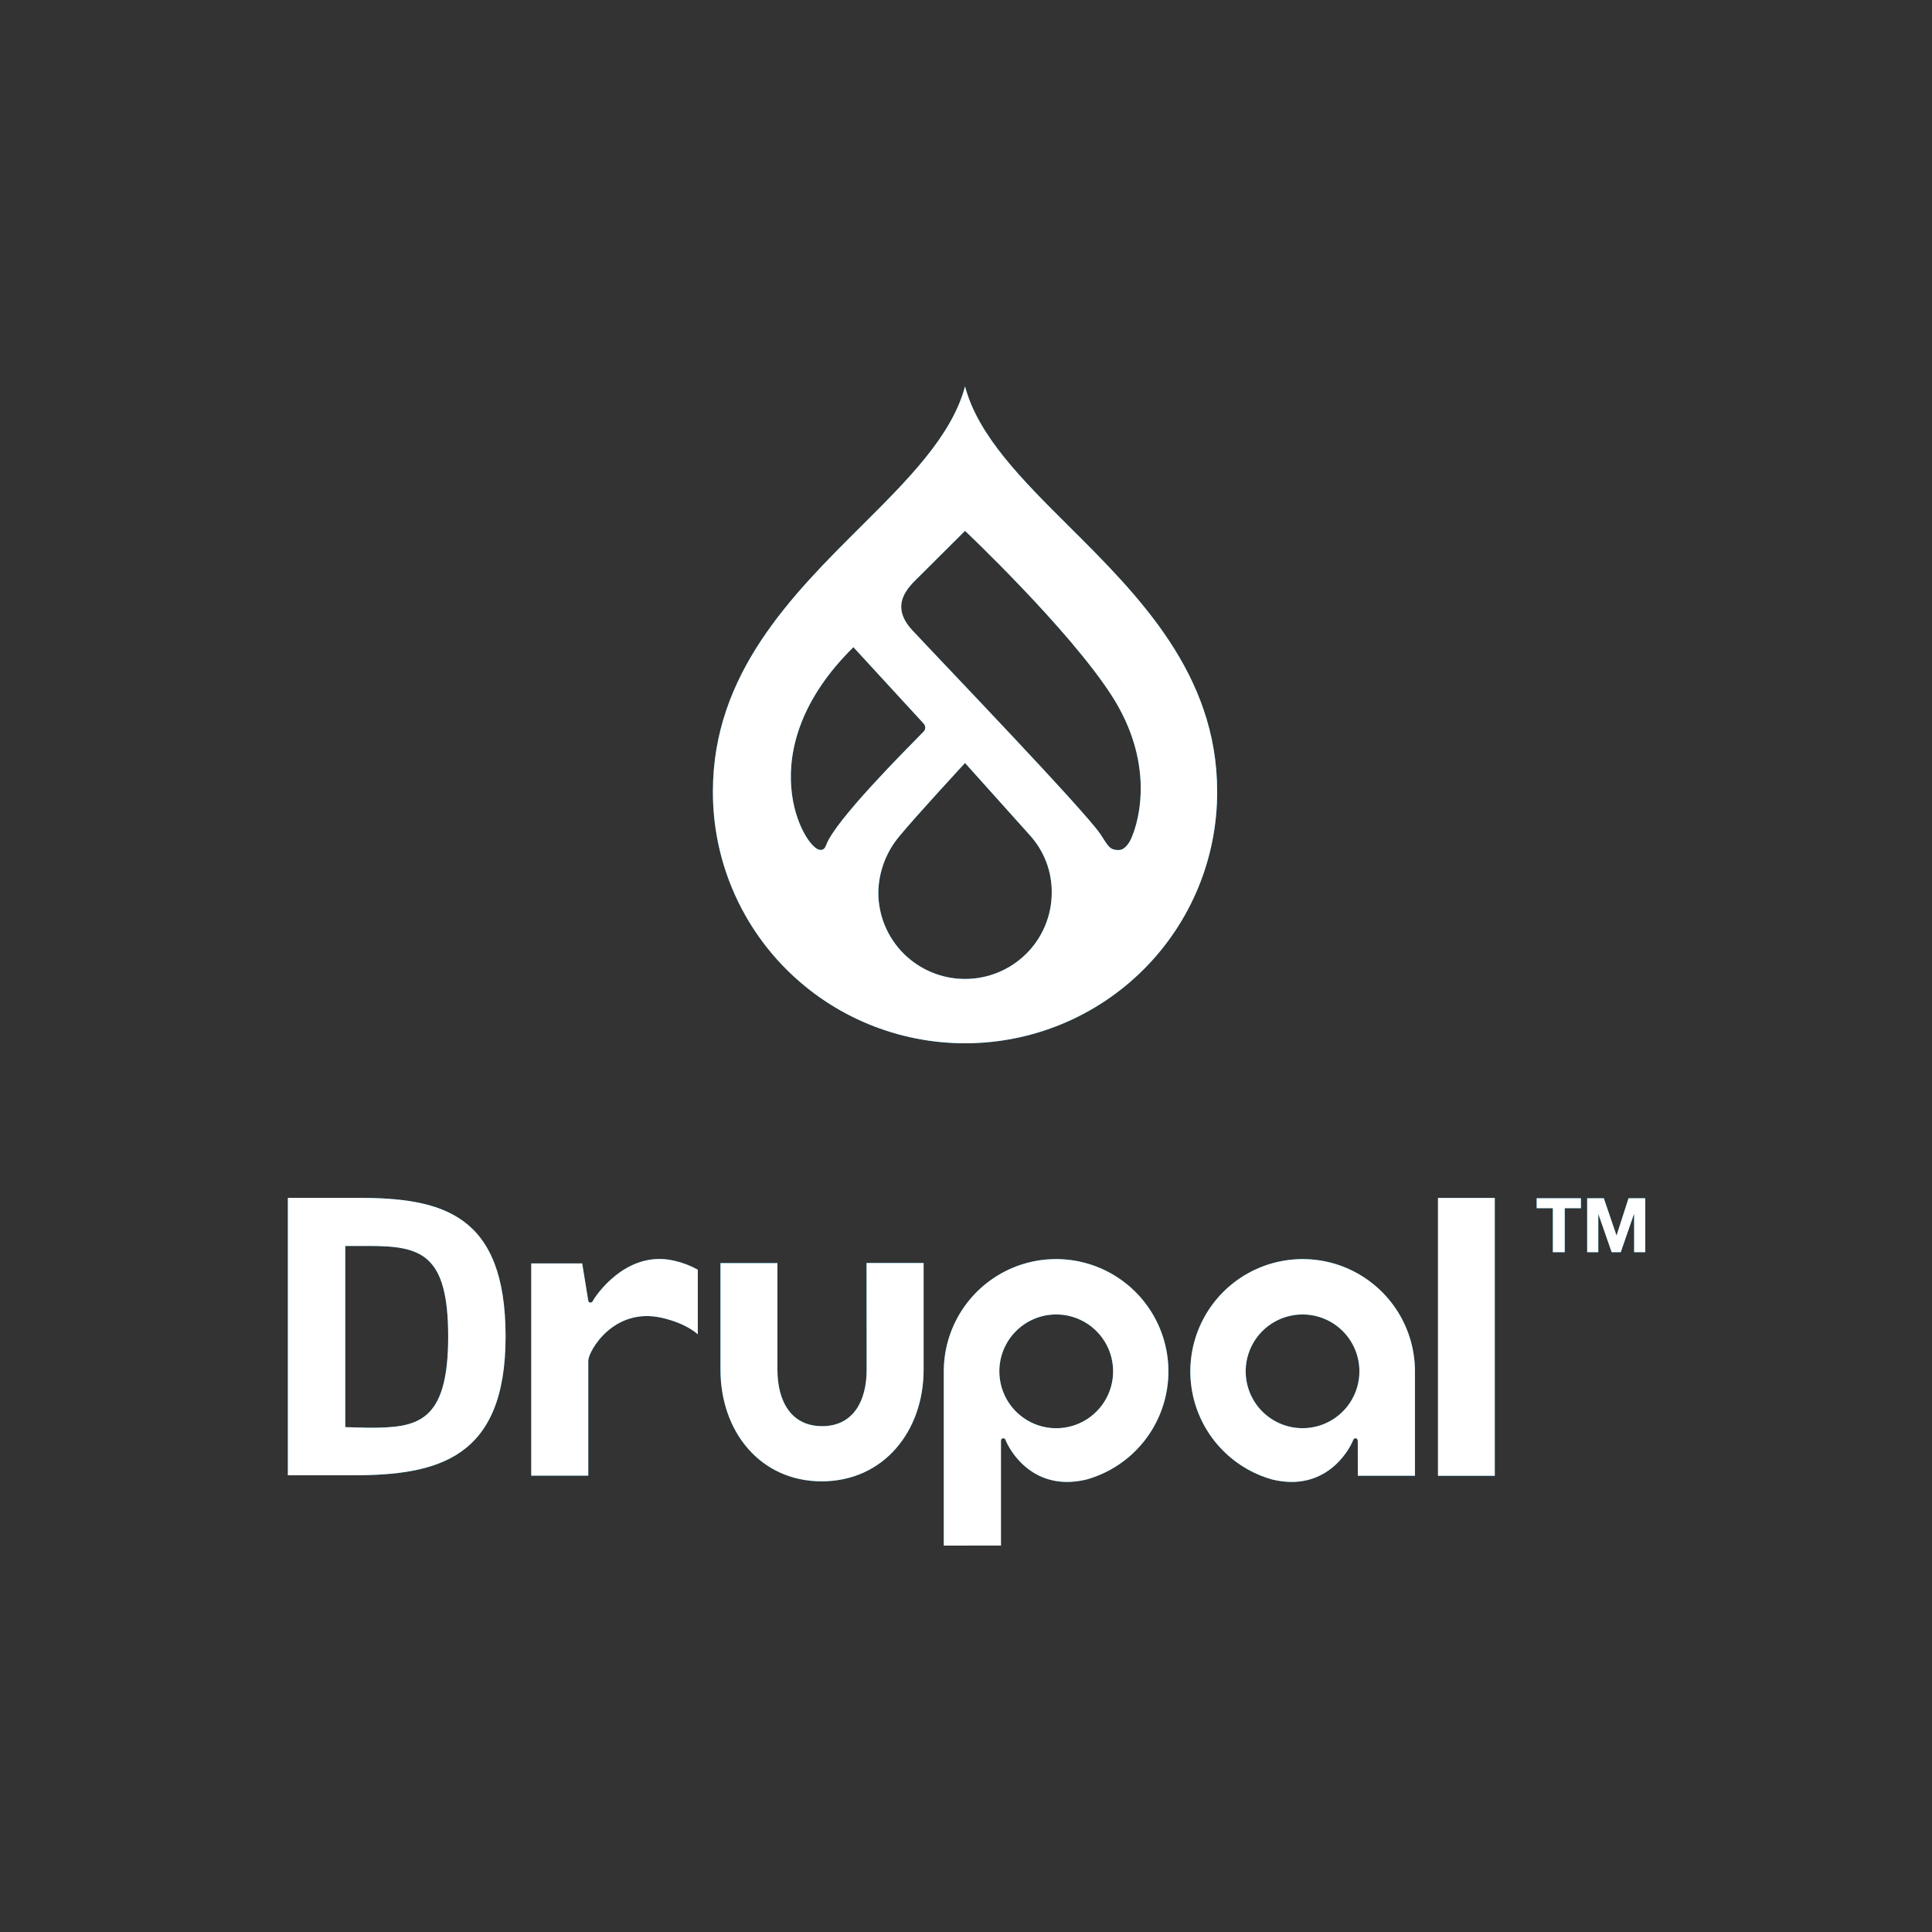 <svg xmlns="http://www.w3.org/2000/svg" width="1000" height="1000" viewBox="0 0 1000 1000" fill="none"><rect x="0" y="0" width="1000" height="1000" fill="#333333" stroke="none"/><path d="M553.2 272.333C529.204 248.448 506.311 225.68 499.497 200C492.682 225.68 469.784 248.448 445.793 272.333C409.803 308.148 369.001 348.739 369.001 409.619C368.944 426.721 372.278 443.665 378.811 459.481C385.344 475.297 394.948 489.674 407.072 501.786C419.195 513.899 433.6 523.509 449.461 530.067C465.322 536.624 482.327 540 499.5 540C516.673 540 533.678 536.624 549.539 530.067C565.4 523.509 579.805 513.899 591.928 501.786C604.052 489.674 613.656 475.297 620.189 459.481C626.722 443.665 630.056 426.721 629.999 409.619C629.999 348.743 589.199 308.148 553.2 272.333M424.468 439.901C416.465 439.631 386.934 388.942 441.719 334.972L477.973 374.406C478.284 374.712 478.527 375.08 478.685 375.487C478.843 375.893 478.913 376.328 478.89 376.763C478.868 377.198 478.752 377.624 478.553 378.011C478.353 378.399 478.073 378.74 477.731 379.012C469.079 387.847 432.207 424.668 427.623 437.4C426.679 440.028 425.296 439.929 424.466 439.901M499.501 506.706C493.607 506.706 487.77 505.551 482.325 503.305C476.879 501.058 471.932 497.766 467.764 493.616C463.596 489.466 460.29 484.539 458.034 479.116C455.779 473.693 454.618 467.881 454.618 462.012C454.783 451.175 458.74 440.734 465.805 432.489C473.898 422.635 499.495 394.918 499.495 394.918C499.495 394.918 524.699 423.042 533.124 432.396C540.462 440.52 544.479 451.086 544.382 462.012C544.382 473.866 539.653 485.233 531.236 493.615C522.819 501.997 511.404 506.706 499.501 506.706M585.405 434.227C584.438 436.334 582.242 439.851 579.281 439.958C574.002 440.151 573.438 437.456 569.535 431.705C560.969 419.08 486.208 341.271 472.223 326.224C459.924 312.989 470.491 303.657 475.394 298.768C481.544 292.632 499.495 274.766 499.495 274.766C499.495 274.766 553.024 325.342 575.321 359.899C597.619 394.456 589.935 424.359 585.405 434.227Z" fill="#009CDE"></path><path d="M553.2 272.333C529.204 248.448 506.311 225.68 499.497 200C492.682 225.68 469.784 248.448 445.793 272.333C409.803 308.148 369.001 348.739 369.001 409.619C368.944 426.721 372.278 443.665 378.811 459.481C385.344 475.297 394.948 489.674 407.072 501.786C419.195 513.899 433.6 523.509 449.461 530.067C465.322 536.624 482.327 540 499.5 540C516.673 540 533.678 536.624 549.539 530.067C565.4 523.509 579.805 513.899 591.928 501.786C604.052 489.674 613.656 475.297 620.189 459.481C626.722 443.665 630.056 426.721 629.999 409.619C629.999 348.743 589.199 308.148 553.2 272.333M424.468 439.901C416.465 439.631 386.934 388.942 441.719 334.972L477.973 374.406C478.284 374.712 478.527 375.08 478.685 375.487C478.843 375.893 478.913 376.328 478.89 376.763C478.868 377.198 478.752 377.624 478.553 378.011C478.353 378.399 478.073 378.74 477.731 379.012C469.079 387.847 432.207 424.668 427.623 437.4C426.679 440.028 425.296 439.929 424.466 439.901M499.501 506.706C493.607 506.706 487.77 505.551 482.325 503.305C476.879 501.058 471.932 497.766 467.764 493.616C463.596 489.466 460.29 484.539 458.034 479.116C455.779 473.693 454.618 467.881 454.618 462.012C454.783 451.175 458.74 440.734 465.805 432.489C473.898 422.635 499.495 394.918 499.495 394.918C499.495 394.918 524.699 423.042 533.124 432.396C540.462 440.52 544.479 451.086 544.382 462.012C544.382 473.866 539.653 485.233 531.236 493.615C522.819 501.997 511.404 506.706 499.501 506.706M585.405 434.227C584.438 436.334 582.242 439.851 579.281 439.958C574.002 440.151 573.438 437.456 569.535 431.705C560.969 419.08 486.208 341.271 472.223 326.224C459.924 312.989 470.491 303.657 475.394 298.768C481.544 292.632 499.495 274.766 499.495 274.766C499.495 274.766 553.024 325.342 575.321 359.899C597.619 394.456 589.935 424.359 585.405 434.227Z" fill="white" style="mix-blend-mode:hue"></path><path d="M478.059 653.727L448.532 653.727L448.582 708.973C448.582 725.12 441.656 738.179 425.529 738.179C409.403 738.179 402.397 725.15 402.397 708.973L402.397 653.777L372.92 653.777L372.92 708.973C372.92 740.875 393.436 766.734 425.339 766.734C457.242 766.734 478.059 740.875 478.059 708.973L478.059 653.727ZM744.306 620.06L773.693 620.06L773.693 763.878L744.306 763.878L744.306 620.06ZM795.382 625.362L795.382 620.201L818.284 620.201L818.284 625.362L809.905 625.362L809.905 648.134L803.761 648.134L803.761 625.362L795.382 625.362ZM830.131 620.201L836.676 639.414L836.746 639.414L842.93 620.201L851.58 620.201L851.58 648.134L845.827 648.134L845.827 628.339L845.747 628.339L838.901 648.134L834.2 648.134L827.355 628.53L827.275 628.53L827.275 648.134L821.521 648.134L821.521 620.201L830.131 620.201ZM348.905 652.524C323.577 646.681 307.601 671.838 306.939 673.191C306.609 673.853 306.599 674.193 305.476 674.193C304.554 674.193 304.474 673.191 304.474 673.191L301.337 653.947L274.977 653.947L274.977 763.788L304.484 763.788L304.484 704.332C304.484 699.471 317.574 676.178 342.921 682.172C355.741 685.179 361.173 690.641 361.173 690.641L361.173 657.185C357.323 655.063 353.193 653.494 348.905 652.524V652.524ZM518.1 799.97L518.1 745.646C518.1 745.646 518.15 744.464 519.213 744.454C520.275 744.444 520.375 745.075 520.606 745.646C522.851 751.219 535.149 772.427 562.451 765.772C572.858 762.83 582.238 757.043 589.536 749.062C596.834 741.081 601.761 731.222 603.763 720.595C605.765 709.967 604.763 698.992 600.869 688.902C596.975 678.813 590.344 670.01 581.721 663.482C573.099 656.955 562.826 652.963 552.059 651.954C541.291 650.945 530.456 652.959 520.771 657.771C511.085 662.583 502.934 670.001 497.234 679.191C491.534 688.382 488.51 698.98 488.503 709.795L488.503 800L518.1 799.97ZM546.695 680.358C552.52 680.356 558.215 682.081 563.059 685.316C567.903 688.551 571.679 693.15 573.909 698.531C576.139 703.912 576.723 709.834 575.587 715.547C574.451 721.26 571.647 726.508 567.528 730.627C563.409 734.746 558.161 737.55 552.448 738.686C546.735 739.822 540.813 739.238 535.432 737.008C530.051 734.778 525.452 731.002 522.217 726.158C518.982 721.314 517.256 715.62 517.258 709.795C517.258 701.987 520.36 694.5 525.88 688.979C531.401 683.459 538.888 680.358 546.695 680.358V680.358Z" fill="#009CDE"></path><path d="M478.059 653.727L448.532 653.727L448.582 708.973C448.582 725.12 441.656 738.179 425.529 738.179C409.403 738.179 402.397 725.15 402.397 708.973L402.397 653.777L372.92 653.777L372.92 708.973C372.92 740.875 393.436 766.734 425.339 766.734C457.242 766.734 478.059 740.875 478.059 708.973L478.059 653.727ZM744.306 620.06L773.693 620.06L773.693 763.878L744.306 763.878L744.306 620.06ZM795.382 625.362L795.382 620.201L818.284 620.201L818.284 625.362L809.905 625.362L809.905 648.134L803.761 648.134L803.761 625.362L795.382 625.362ZM830.131 620.201L836.676 639.414L836.746 639.414L842.93 620.201L851.58 620.201L851.58 648.134L845.827 648.134L845.827 628.339L845.747 628.339L838.901 648.134L834.2 648.134L827.355 628.53L827.275 628.53L827.275 648.134L821.521 648.134L821.521 620.201L830.131 620.201ZM348.905 652.524C323.577 646.681 307.601 671.838 306.939 673.191C306.609 673.853 306.599 674.193 305.476 674.193C304.554 674.193 304.474 673.191 304.474 673.191L301.337 653.947L274.977 653.947L274.977 763.788L304.484 763.788L304.484 704.332C304.484 699.471 317.574 676.178 342.921 682.172C355.741 685.179 361.173 690.641 361.173 690.641L361.173 657.185C357.323 655.063 353.193 653.494 348.905 652.524V652.524ZM518.1 799.97L518.1 745.646C518.1 745.646 518.15 744.464 519.213 744.454C520.275 744.444 520.375 745.075 520.606 745.646C522.851 751.219 535.149 772.427 562.451 765.772C572.858 762.83 582.238 757.043 589.536 749.062C596.834 741.081 601.761 731.222 603.763 720.595C605.765 709.967 604.763 698.992 600.869 688.902C596.975 678.813 590.344 670.01 581.721 663.482C573.099 656.955 562.826 652.963 552.059 651.954C541.291 650.945 530.456 652.959 520.771 657.771C511.085 662.583 502.934 670.001 497.234 679.191C491.534 688.382 488.51 698.98 488.503 709.795L488.503 800L518.1 799.97ZM546.695 680.358C552.52 680.356 558.215 682.081 563.059 685.316C567.903 688.551 571.679 693.15 573.909 698.531C576.139 703.912 576.723 709.834 575.587 715.547C574.451 721.26 571.647 726.508 567.528 730.627C563.409 734.746 558.161 737.55 552.448 738.686C546.735 739.822 540.813 739.238 535.432 737.008C530.051 734.778 525.452 731.002 522.217 726.158C518.982 721.314 517.256 715.62 517.258 709.795C517.258 701.987 520.36 694.5 525.88 688.979C531.401 683.459 538.888 680.358 546.695 680.358V680.358Z" fill="white" style="mix-blend-mode:hue"></path><path d="M702.801 763.838L732.379 763.838L732.379 709.795C732.372 698.98 729.348 688.382 723.648 679.191C717.947 670.001 709.796 662.583 700.111 657.771C690.426 652.959 679.59 650.945 668.823 651.954C658.056 652.963 647.783 656.955 639.16 663.482C630.537 670.01 623.907 678.813 620.013 688.902C616.119 698.992 615.117 709.967 617.119 720.595C619.121 731.222 624.048 741.081 631.346 749.062C638.644 757.043 648.024 762.83 658.43 765.772C685.733 772.427 698.031 751.219 700.276 745.646C700.506 745.075 700.717 744.444 701.669 744.454C702.621 744.464 702.781 745.646 702.781 745.646M703.633 709.795C703.633 715.617 701.907 721.308 698.672 726.149C695.438 730.99 690.84 734.763 685.461 736.991C680.082 739.219 674.164 739.802 668.453 738.666C662.743 737.53 657.498 734.727 653.381 730.61C649.264 726.493 646.461 721.248 645.325 715.537C644.189 709.827 644.772 703.908 647 698.53C649.228 693.151 653.001 688.553 657.842 685.319C662.683 682.084 668.374 680.358 674.196 680.358C682.003 680.36 689.489 683.462 695.009 688.982C700.528 694.502 703.631 701.988 703.633 709.795V709.795ZM182.556 763.607L149 763.607L149 620L185.002 620C228.611 620 261.687 628.018 261.687 691.804C261.687 754.998 226.657 763.607 182.556 763.607V763.607ZM190.575 644.897L178.708 644.897L178.708 738.69L190.885 739.001C215.872 739.001 231.979 736.736 231.979 691.804C231.969 648.725 217.797 644.897 190.565 644.897L190.575 644.897Z" fill="#009CDE"></path><path d="M702.801 763.838L732.379 763.838L732.379 709.795C732.372 698.98 729.348 688.382 723.648 679.191C717.947 670.001 709.796 662.583 700.111 657.771C690.426 652.959 679.59 650.945 668.823 651.954C658.056 652.963 647.783 656.955 639.16 663.482C630.537 670.01 623.907 678.813 620.013 688.902C616.119 698.992 615.117 709.967 617.119 720.595C619.121 731.222 624.048 741.081 631.346 749.062C638.644 757.043 648.024 762.83 658.43 765.772C685.733 772.427 698.031 751.219 700.276 745.646C700.506 745.075 700.717 744.444 701.669 744.454C702.621 744.464 702.781 745.646 702.781 745.646M703.633 709.795C703.633 715.617 701.907 721.308 698.672 726.149C695.438 730.99 690.84 734.763 685.461 736.991C680.082 739.219 674.164 739.802 668.453 738.666C662.743 737.53 657.498 734.727 653.381 730.61C649.264 726.493 646.461 721.248 645.325 715.537C644.189 709.827 644.772 703.908 647 698.53C649.228 693.151 653.001 688.553 657.842 685.319C662.683 682.084 668.374 680.358 674.196 680.358C682.003 680.36 689.489 683.462 695.009 688.982C700.528 694.502 703.631 701.988 703.633 709.795V709.795ZM182.556 763.607L149 763.607L149 620L185.002 620C228.611 620 261.687 628.018 261.687 691.804C261.687 754.998 226.657 763.607 182.556 763.607V763.607ZM190.575 644.897L178.708 644.897L178.708 738.69L190.885 739.001C215.872 739.001 231.979 736.736 231.979 691.804C231.969 648.725 217.797 644.897 190.565 644.897L190.575 644.897Z" fill="white" style="mix-blend-mode:hue"></path></svg>